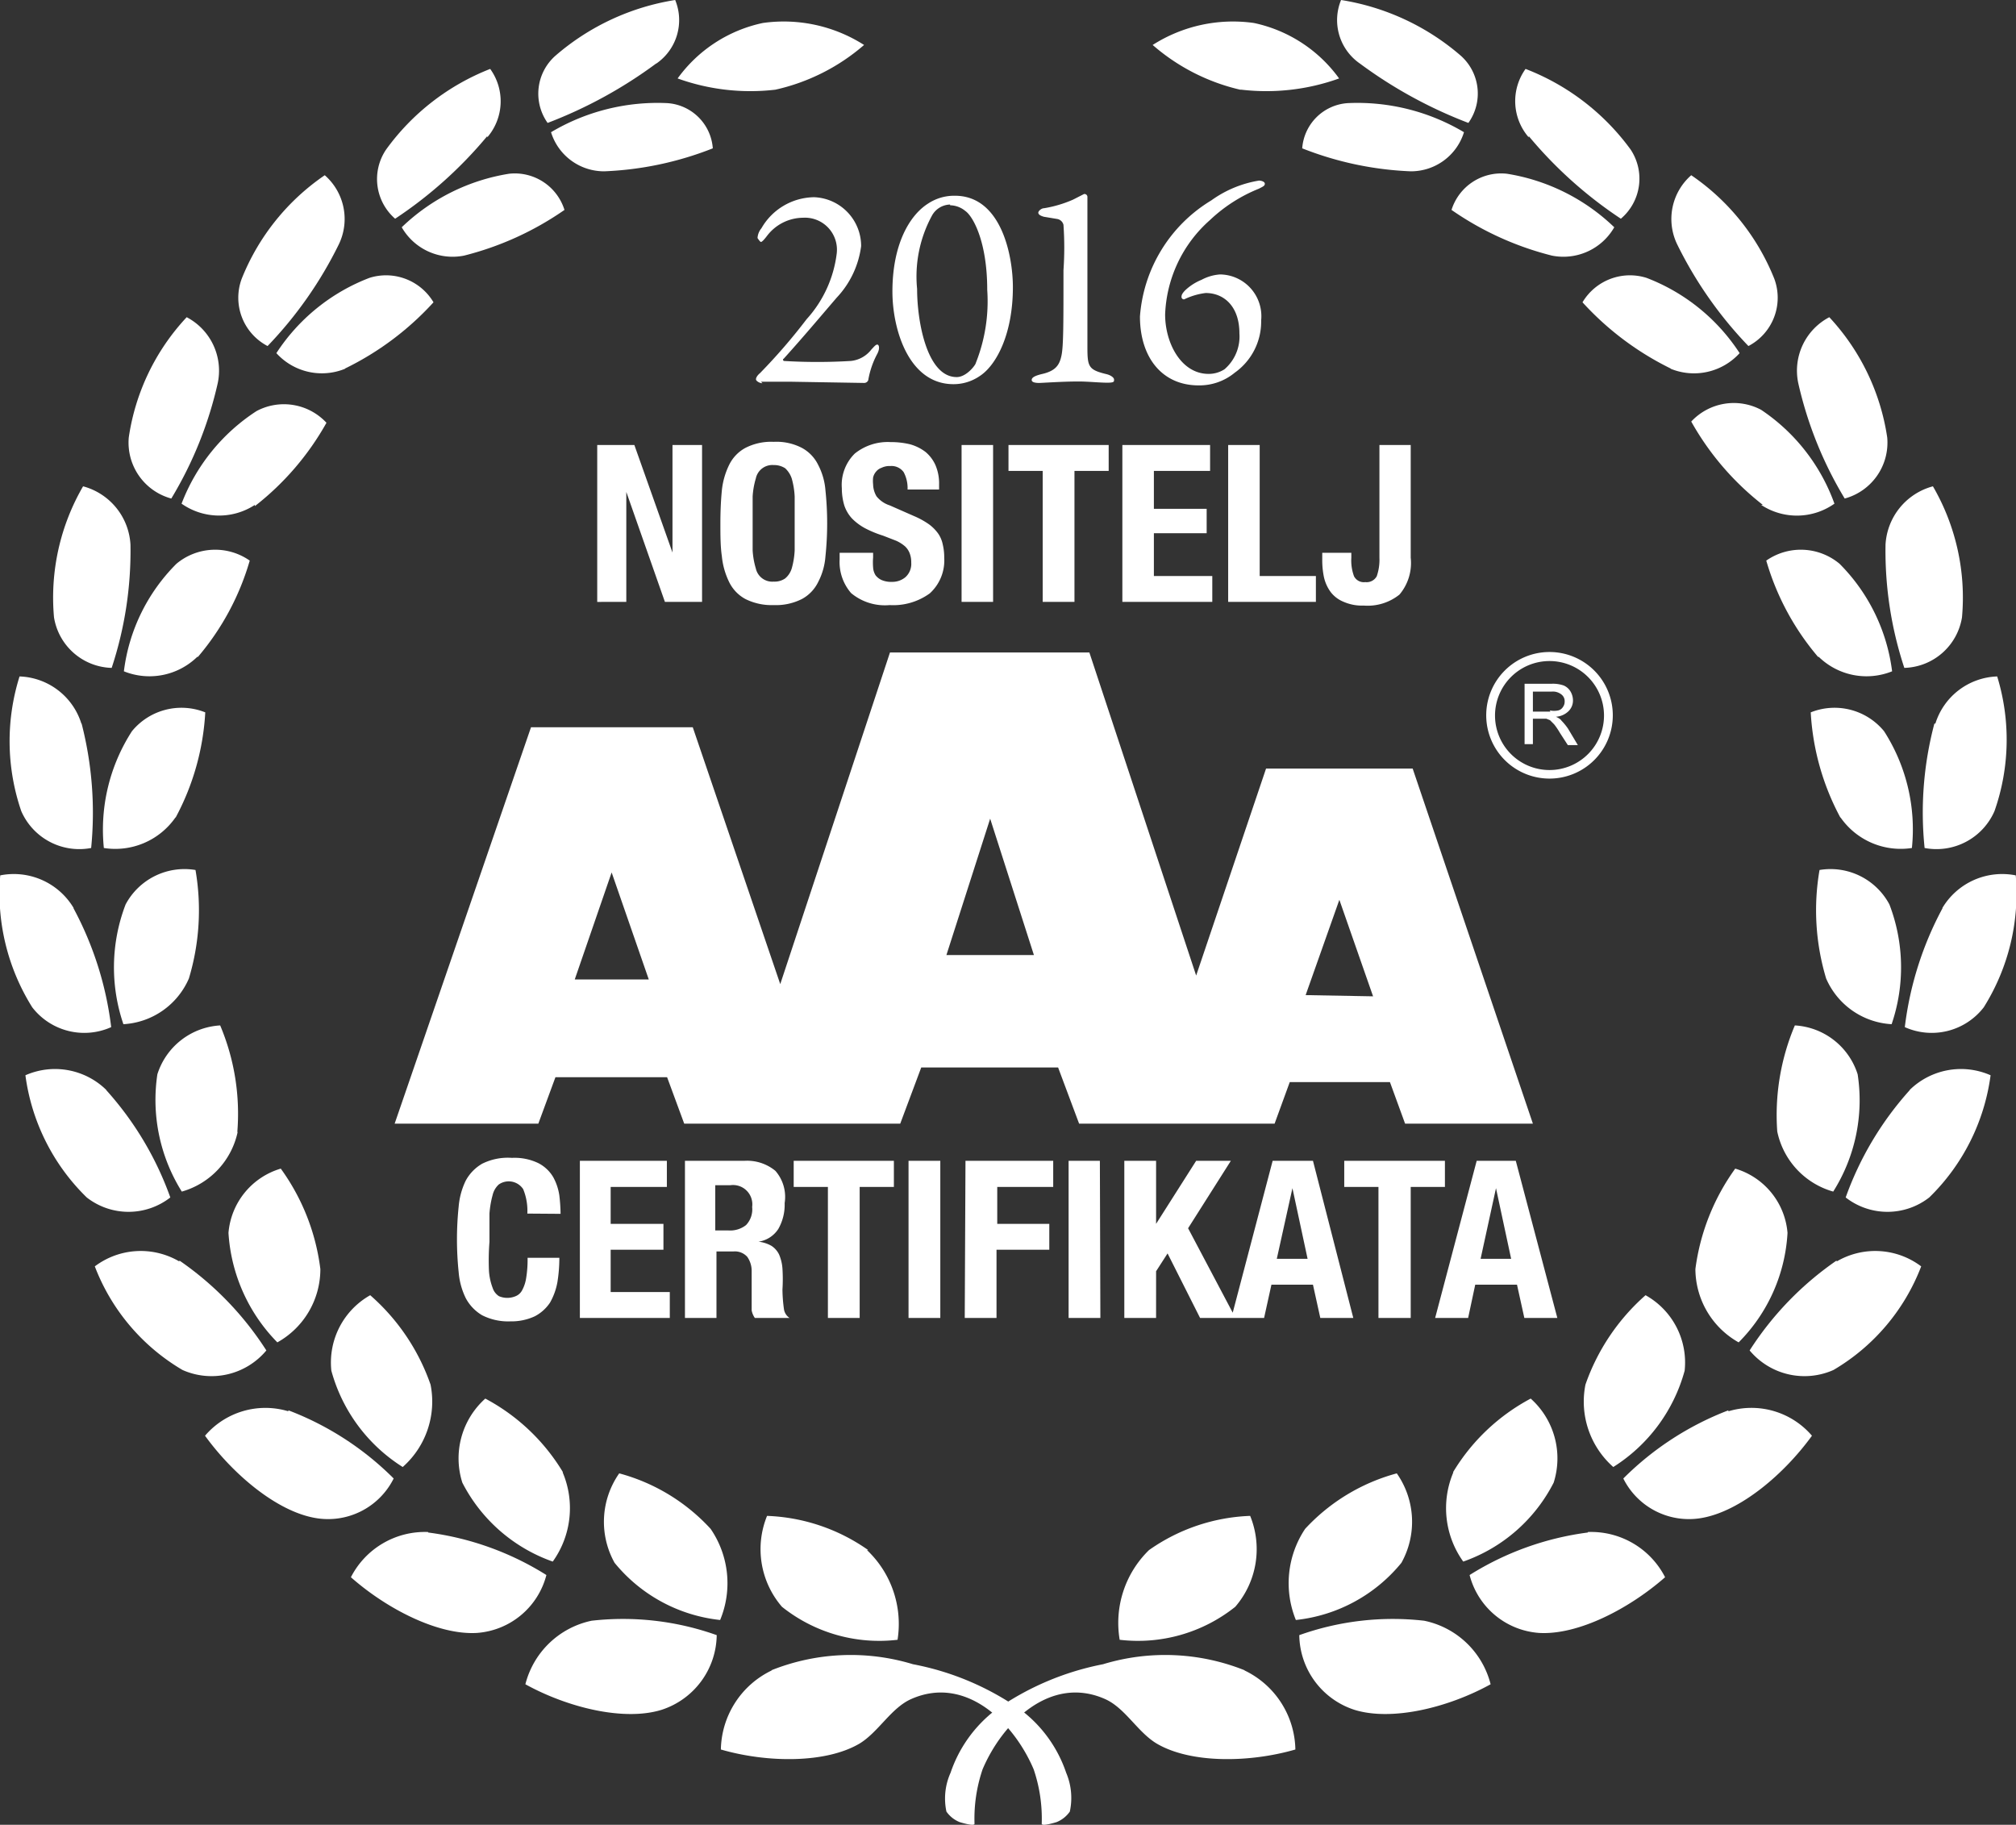 <svg id="_2016" data-name="2016" xmlns="http://www.w3.org/2000/svg" viewBox="0 0 82.5 74.67"><rect x="0" y="0" width="82.5" height="74.67" fill="#333333" stroke="none"/><defs><style>.cls-1{fill:#fff;}</style></defs><title>2016</title><path class="cls-1" d="M35,11.85a8.79,8.79,0,0,1-4-.46,5.78,5.78,0,0,1,3.49-2.27,6.11,6.11,0,0,1,4.14.9A8.3,8.3,0,0,1,35,11.85" transform="translate(-3.27 -8.18)"/><path class="cls-1" d="M34.83,76.53a8.75,8.75,0,0,1,5.8-.25,11.33,11.33,0,0,1,4.43,1.88,5.38,5.38,0,0,1,1.84,2.56,2.64,2.64,0,0,1,.15,1.59,1.21,1.21,0,0,1-.54.43s-.6.19-.61.07a6.26,6.26,0,0,0-.33-2.23c-.81-1.91-2.77-3.86-5-2.88-.83.36-1.35,1.36-2.13,1.83-1.38.81-3.77.79-5.67.24a3.66,3.66,0,0,1,2.09-3.24" transform="translate(-3.27 -8.18)"/><path class="cls-1" d="M38.75,71.61A4.16,4.16,0,0,1,40,75.28a6.38,6.38,0,0,1-4.73-1.35,3.61,3.61,0,0,1-.61-3.72,7.66,7.66,0,0,1,4.14,1.4" transform="translate(-3.27 -8.18)"/><path class="cls-1" d="M27.48,74.5a11.42,11.42,0,0,1,5.12.59,3.26,3.26,0,0,1-2.27,3.06c-1.54.47-3.84-.1-5.56-1.05a3.55,3.55,0,0,1,2.71-2.6" transform="translate(-3.27 -8.18)"/><path class="cls-1" d="M32.35,70.74a3.93,3.93,0,0,1,.39,3.73,6.46,6.46,0,0,1-4.32-2.34,3.45,3.45,0,0,1,.19-3.66,7.83,7.83,0,0,1,3.74,2.27" transform="translate(-3.27 -8.18)"/><path class="cls-1" d="M20.79,70.89a12,12,0,0,1,4.84,1.74A3.17,3.17,0,0,1,22.78,75c-1.61.09-3.7-1-5.15-2.28a3.4,3.4,0,0,1,3.16-1.85" transform="translate(-3.27 -8.18)"/><path class="cls-1" d="M26.3,68.44a3.75,3.75,0,0,1-.41,3.64,6.63,6.63,0,0,1-3.7-3.23,3.28,3.28,0,0,1,.94-3.44,8.2,8.2,0,0,1,3.17,3" transform="translate(-3.27 -8.18)"/><path class="cls-1" d="M15.07,65.89a12.25,12.25,0,0,1,4.31,2.79,3,3,0,0,1-3.24,1.61c-1.58-.29-3.35-1.8-4.48-3.36a3.25,3.25,0,0,1,3.41-1" transform="translate(-3.27 -8.18)"/><path class="cls-1" d="M20.89,64.84a3.57,3.57,0,0,1-1.14,3.37,6.76,6.76,0,0,1-2.92-3.94,3.16,3.16,0,0,1,1.59-3.09,8.61,8.61,0,0,1,2.47,3.66" transform="translate(-3.27 -8.18)"/><path class="cls-1" d="M10.61,59.76a12.93,12.93,0,0,1,3.56,3.68,2.92,2.92,0,0,1-3.43.8A8.39,8.39,0,0,1,7.15,60a3.12,3.12,0,0,1,3.46-.2" transform="translate(-3.27 -8.18)"/><path class="cls-1" d="M16.38,60.11a3.43,3.43,0,0,1-1.76,3,7,7,0,0,1-2-4.48A3,3,0,0,1,14.76,56a8.86,8.86,0,0,1,1.62,4.11" transform="translate(-3.27 -8.18)"/><path class="cls-1" d="M7.62,52.79a13.18,13.18,0,0,1,2.62,4.39,2.78,2.78,0,0,1-3.42,0,8.55,8.55,0,0,1-2.51-5,3,3,0,0,1,3.31.6" transform="translate(-3.27 -8.18)"/><path class="cls-1" d="M13,54.48a3.24,3.24,0,0,1-2.29,2.46,7.07,7.07,0,0,1-1-4.8,2.87,2.87,0,0,1,2.57-2,9.29,9.29,0,0,1,.7,4.38" transform="translate(-3.27 -8.18)"/><path class="cls-1" d="M6.28,45.35a13.74,13.74,0,0,1,1.54,4.86,2.69,2.69,0,0,1-3.23-.81A8.77,8.77,0,0,1,3.28,44a2.85,2.85,0,0,1,3,1.33" transform="translate(-3.27 -8.18)"/><path class="cls-1" d="M11,48.22a3.11,3.11,0,0,1-2.68,1.87,7.19,7.19,0,0,1,.09-4.9,2.73,2.73,0,0,1,2.86-1.41A9.68,9.68,0,0,1,11,48.22" transform="translate(-3.27 -8.18)"/><path class="cls-1" d="M6.61,37.79A14.63,14.63,0,0,1,7,42.88a2.59,2.59,0,0,1-2.86-1.51,8.82,8.82,0,0,1-.07-5.51,2.75,2.75,0,0,1,2.53,1.93" transform="translate(-3.27 -8.18)"/><path class="cls-1" d="M10.45,41.63a3,3,0,0,1-2.93,1.25A7.43,7.43,0,0,1,8.67,38.1a2.62,2.62,0,0,1,3-.77,10.28,10.28,0,0,1-1.21,4.3" transform="translate(-3.27 -8.18)"/><path class="cls-1" d="M8.61,30.51a15.25,15.25,0,0,1-.77,5,2.46,2.46,0,0,1-2.36-2.07,9.06,9.06,0,0,1,1.19-5.36,2.62,2.62,0,0,1,1.94,2.4" transform="translate(-3.27 -8.18)"/><path class="cls-1" d="M11.34,35.06a2.8,2.8,0,0,1-3,.59,7.51,7.51,0,0,1,2.15-4.4,2.47,2.47,0,0,1,3-.13,10.63,10.63,0,0,1-2.12,3.94" transform="translate(-3.27 -8.18)"/><path class="cls-1" d="M12.18,23.86a15.86,15.86,0,0,1-1.9,4.72,2.37,2.37,0,0,1-1.74-2.5,9.13,9.13,0,0,1,2.37-4.92,2.47,2.47,0,0,1,1.27,2.7" transform="translate(-3.27 -8.18)"/><path class="cls-1" d="M13.7,28.84a2.67,2.67,0,0,1-3-.05A7.86,7.86,0,0,1,13.77,25a2.38,2.38,0,0,1,2.86.48,11.34,11.34,0,0,1-2.93,3.41" transform="translate(-3.27 -8.18)"/><path class="cls-1" d="M17.13,18.19a16.45,16.45,0,0,1-2.91,4.15,2.23,2.23,0,0,1-1.06-2.75,9.3,9.3,0,0,1,3.4-4.24,2.38,2.38,0,0,1,.57,2.84" transform="translate(-3.27 -8.18)"/><path class="cls-1" d="M17.39,23.27a2.51,2.51,0,0,1-2.81-.64,7.92,7.92,0,0,1,3.81-3.08,2.26,2.26,0,0,1,2.62,1,12,12,0,0,1-3.62,2.71" transform="translate(-3.27 -8.18)"/><path class="cls-1" d="M23.21,13.75a17.36,17.36,0,0,1-3.77,3.38,2.15,2.15,0,0,1-.37-2.83A9.55,9.55,0,0,1,23.33,11a2.26,2.26,0,0,1-.12,2.8" transform="translate(-3.27 -8.18)"/><path class="cls-1" d="M22.26,18.64a2.4,2.4,0,0,1-2.55-1.16,8.19,8.19,0,0,1,4.39-2.19,2.13,2.13,0,0,1,2.27,1.48,12.56,12.56,0,0,1-4.11,1.87" transform="translate(-3.27 -8.18)"/><path class="cls-1" d="M30.12,10.78a18.58,18.58,0,0,1-4.44,2.43A2.07,2.07,0,0,1,26,10.46a9.83,9.83,0,0,1,4.9-2.28,2.16,2.16,0,0,1-.77,2.6" transform="translate(-3.27 -8.18)"/><path class="cls-1" d="M28,15.19a2.27,2.27,0,0,1-2.18-1.6,8.53,8.53,0,0,1,4.76-1.19,2,2,0,0,1,1.86,1.85,13.53,13.53,0,0,1-4.44.94" transform="translate(-3.27 -8.18)"/><path class="cls-1" d="M54.07,11.85a8.79,8.79,0,0,0,4-.46,5.78,5.78,0,0,0-3.49-2.27,6.11,6.11,0,0,0-4.14.9,8.3,8.3,0,0,0,3.58,1.83" transform="translate(-3.27 -8.18)"/><path class="cls-1" d="M54.21,76.53a8.75,8.75,0,0,0-5.8-.25A11.43,11.43,0,0,0,44,78.16a5.42,5.42,0,0,0-1.83,2.56A2.57,2.57,0,0,0,42,82.31a1.21,1.21,0,0,0,.54.43s.6.19.61.07a6.26,6.26,0,0,1,.33-2.23c.81-1.91,2.77-3.86,5-2.88.83.36,1.34,1.36,2.13,1.83,1.38.81,3.77.79,5.67.24a3.66,3.66,0,0,0-2.09-3.24" transform="translate(-3.27 -8.18)"/><path class="cls-1" d="M50.29,71.61a4.16,4.16,0,0,0-1.2,3.67,6.38,6.38,0,0,0,4.73-1.35,3.61,3.61,0,0,0,.61-3.72,7.66,7.66,0,0,0-4.14,1.4" transform="translate(-3.27 -8.18)"/><path class="cls-1" d="M61.55,74.5a11.39,11.39,0,0,0-5.11.59,3.26,3.26,0,0,0,2.27,3.06c1.54.47,3.84-.1,5.56-1.05a3.54,3.54,0,0,0-2.72-2.6" transform="translate(-3.27 -8.18)"/><path class="cls-1" d="M56.68,70.74a4,4,0,0,0-.38,3.73,6.46,6.46,0,0,0,4.32-2.34,3.45,3.45,0,0,0-.19-3.66,7.91,7.91,0,0,0-3.75,2.27" transform="translate(-3.27 -8.18)"/><path class="cls-1" d="M68.25,70.89a12,12,0,0,0-4.84,1.74A3.17,3.17,0,0,0,66.26,75c1.61.09,3.69-1,5.15-2.28a3.4,3.4,0,0,0-3.16-1.85" transform="translate(-3.27 -8.18)"/><path class="cls-1" d="M62.74,68.44a3.75,3.75,0,0,0,.41,3.64,6.6,6.6,0,0,0,3.7-3.23,3.28,3.28,0,0,0-.94-3.44,8.2,8.2,0,0,0-3.17,3" transform="translate(-3.27 -8.18)"/><path class="cls-1" d="M74,65.89a12.3,12.3,0,0,0-4.3,2.79,3,3,0,0,0,3.24,1.61c1.58-.29,3.35-1.8,4.48-3.36a3.26,3.26,0,0,0-3.42-1" transform="translate(-3.27 -8.18)"/><path class="cls-1" d="M68.15,64.84a3.57,3.57,0,0,0,1.14,3.37,6.76,6.76,0,0,0,2.92-3.94,3.15,3.15,0,0,0-1.6-3.09,8.67,8.67,0,0,0-2.46,3.66" transform="translate(-3.27 -8.18)"/><path class="cls-1" d="M78.43,59.76a12.93,12.93,0,0,0-3.56,3.68,2.92,2.92,0,0,0,3.43.8A8.39,8.39,0,0,0,81.89,60a3.12,3.12,0,0,0-3.46-.2" transform="translate(-3.27 -8.18)"/><path class="cls-1" d="M72.65,60.11a3.46,3.46,0,0,0,1.77,3,6.89,6.89,0,0,0,2-4.48A3,3,0,0,0,74.28,56a9,9,0,0,0-1.63,4.11" transform="translate(-3.27 -8.18)"/><path class="cls-1" d="M81.42,52.79a13.18,13.18,0,0,0-2.62,4.39,2.78,2.78,0,0,0,3.42,0,8.55,8.55,0,0,0,2.51-5,3,3,0,0,0-3.31.6" transform="translate(-3.27 -8.18)"/><path class="cls-1" d="M76,54.48a3.24,3.24,0,0,0,2.29,2.46,7,7,0,0,0,1-4.8,2.87,2.87,0,0,0-2.57-2A9.4,9.4,0,0,0,76,54.48" transform="translate(-3.27 -8.18)"/><path class="cls-1" d="M82.76,45.35a13.74,13.74,0,0,0-1.54,4.86,2.69,2.69,0,0,0,3.23-.81A8.77,8.77,0,0,0,85.76,44a2.85,2.85,0,0,0-3,1.33" transform="translate(-3.27 -8.18)"/><path class="cls-1" d="M78,48.22a3.11,3.11,0,0,0,2.68,1.87,7.19,7.19,0,0,0-.09-4.9,2.73,2.73,0,0,0-2.86-1.41A9.68,9.68,0,0,0,78,48.22" transform="translate(-3.27 -8.18)"/><path class="cls-1" d="M82.43,37.79a14.17,14.17,0,0,0-.4,5.09,2.59,2.59,0,0,0,2.86-1.51A8.82,8.82,0,0,0,85,35.86a2.75,2.75,0,0,0-2.53,1.93" transform="translate(-3.27 -8.18)"/><path class="cls-1" d="M78.59,41.63a3,3,0,0,0,2.92,1.25,7.43,7.43,0,0,0-1.14-4.78,2.62,2.62,0,0,0-3-.77,10.28,10.28,0,0,0,1.21,4.3" transform="translate(-3.27 -8.18)"/><path class="cls-1" d="M80.43,30.51a15.25,15.25,0,0,0,.77,5,2.46,2.46,0,0,0,2.36-2.07,9.06,9.06,0,0,0-1.19-5.36,2.62,2.62,0,0,0-1.94,2.4" transform="translate(-3.27 -8.18)"/><path class="cls-1" d="M77.7,35.06a2.8,2.8,0,0,0,3,.59,7.56,7.56,0,0,0-2.15-4.4,2.47,2.47,0,0,0-3-.13,10.63,10.63,0,0,0,2.12,3.94" transform="translate(-3.27 -8.18)"/><path class="cls-1" d="M76.86,23.86a15.86,15.86,0,0,0,1.9,4.72,2.37,2.37,0,0,0,1.74-2.5,9.2,9.2,0,0,0-2.37-4.92,2.47,2.47,0,0,0-1.27,2.7" transform="translate(-3.27 -8.18)"/><path class="cls-1" d="M75.34,28.84a2.66,2.66,0,0,0,3-.05,7.79,7.79,0,0,0-3-3.84,2.38,2.38,0,0,0-2.86.48,11.34,11.34,0,0,0,2.93,3.41" transform="translate(-3.27 -8.18)"/><path class="cls-1" d="M71.91,18.19a16.45,16.45,0,0,0,2.91,4.15,2.23,2.23,0,0,0,1.06-2.75,9.3,9.3,0,0,0-3.4-4.24,2.38,2.38,0,0,0-.57,2.84" transform="translate(-3.27 -8.18)"/><path class="cls-1" d="M71.64,23.27a2.52,2.52,0,0,0,2.82-.64,7.92,7.92,0,0,0-3.81-3.08,2.26,2.26,0,0,0-2.62,1,12.06,12.06,0,0,0,3.61,2.71" transform="translate(-3.27 -8.18)"/><path class="cls-1" d="M65.83,13.75a17.36,17.36,0,0,0,3.77,3.38A2.15,2.15,0,0,0,70,14.3,9.58,9.58,0,0,0,65.7,11a2.26,2.26,0,0,0,.13,2.8" transform="translate(-3.27 -8.18)"/><path class="cls-1" d="M66.78,18.64a2.4,2.4,0,0,0,2.55-1.16,8.19,8.19,0,0,0-4.39-2.19,2.13,2.13,0,0,0-2.27,1.48,12.56,12.56,0,0,0,4.11,1.87" transform="translate(-3.27 -8.18)"/><path class="cls-1" d="M58.92,10.78a18.58,18.58,0,0,0,4.44,2.43,2.07,2.07,0,0,0-.31-2.75,9.83,9.83,0,0,0-4.9-2.28,2.16,2.16,0,0,0,.77,2.6" transform="translate(-3.27 -8.18)"/><path class="cls-1" d="M61,15.19a2.27,2.27,0,0,0,2.18-1.6,8.53,8.53,0,0,0-4.76-1.19,2,2,0,0,0-1.86,1.85,13.53,13.53,0,0,0,4.44.94" transform="translate(-3.27 -8.18)"/><path class="cls-1" d="M66.72,37.3H66v-.82h.77a.56.56,0,0,1,.4.12.34.34,0,0,1,.13.28.37.37,0,0,1-.07.23.31.31,0,0,1-.19.14.84.84,0,0,1-.35,0m.45.38a.7.7,0,0,0-.2-.12.82.82,0,0,0,.52-.23.61.61,0,0,0,.18-.45.72.72,0,0,0-.11-.37.6.6,0,0,0-.27-.23,1.33,1.33,0,0,0-.5-.07h-1.1v2.47H66V37.59h.55l.15.06.17.17a2.75,2.75,0,0,1,.23.34l.33.51h.41L67.44,38a2.39,2.39,0,0,0-.27-.33m1.74-.22a2.23,2.23,0,1,1-2.23-2.22,2.23,2.23,0,0,1,2.23,2.22m.36,0a2.59,2.59,0,1,0-2.59,2.59,2.59,2.59,0,0,0,2.59-2.59" transform="translate(-3.27 -8.18)"/><path class="cls-1" d="M59.72,26.39V31a2.07,2.07,0,0,1-.11.76.47.47,0,0,1-.47.24.45.45,0,0,1-.46-.24,1.87,1.87,0,0,1-.11-.76v-.2H57.38v.28a3.38,3.38,0,0,0,.07.72,1.63,1.63,0,0,0,.27.6,1.25,1.25,0,0,0,.52.4,1.88,1.88,0,0,0,.84.16,2.08,2.08,0,0,0,1.46-.45A2,2,0,0,0,61,31V26.39Zm-2.6,6.42V31.75h-2.3V26.39H53.53v6.42ZM49.2,26.39v6.42h3.68V31.75H50.49V30h2.16V29H50.49V27.45h2.3V26.39Zm-4.66,0v1.06h1.4v5.36h1.3V27.45h1.4V26.39Zm-.63,0H42.62v6.42h1.29ZM37.63,30.8v.27a1.94,1.94,0,0,0,.47,1.38,2.16,2.16,0,0,0,1.58.49,2.54,2.54,0,0,0,1.64-.48A1.82,1.82,0,0,0,41.91,31a2.23,2.23,0,0,0-.06-.54,1.2,1.2,0,0,0-.19-.45,1.71,1.71,0,0,0-.38-.38,3.3,3.3,0,0,0-.6-.33l-1-.44a1.13,1.13,0,0,1-.54-.37A1,1,0,0,1,39,28a1.27,1.27,0,0,1,0-.28.55.55,0,0,1,.12-.24.5.5,0,0,1,.23-.16.74.74,0,0,1,.36-.07.61.61,0,0,1,.54.25,1.38,1.38,0,0,1,.16.71H41.7V28a1.89,1.89,0,0,0-.15-.79,1.49,1.49,0,0,0-.41-.54,1.86,1.86,0,0,0-.63-.31,3.38,3.38,0,0,0-.8-.09,2.15,2.15,0,0,0-1.46.47,1.8,1.8,0,0,0-.53,1.42,2.46,2.46,0,0,0,.1.7,1.48,1.48,0,0,0,.31.53,2.23,2.23,0,0,0,.53.4,4.47,4.47,0,0,0,.75.31l.54.21a1.49,1.49,0,0,1,.36.23.77.77,0,0,1,.19.29,1,1,0,0,1,.06.37.73.73,0,0,1-.24.6.83.83,0,0,1-.54.19,1,1,0,0,1-.42-.07.65.65,0,0,1-.26-.2A.68.68,0,0,1,39,31.4a2.54,2.54,0,0,1,0-.41V30.8Zm-3.56-2.3a3.2,3.2,0,0,1,.13-.74.69.69,0,0,1,.73-.55.84.84,0,0,1,.47.13,1,1,0,0,1,.27.42,3.26,3.26,0,0,1,.12.74c0,.3,0,.67,0,1.1s0,.8,0,1.1a3.26,3.26,0,0,1-.12.74.86.86,0,0,1-.27.41.77.77,0,0,1-.47.13.69.69,0,0,1-.73-.54,3.2,3.2,0,0,1-.13-.74c0-.3,0-.67,0-1.1s0-.8,0-1.1m-1.26,2.44a3.08,3.08,0,0,0,.3,1.06,1.57,1.57,0,0,0,.66.69,2.4,2.4,0,0,0,1.16.25,2.35,2.35,0,0,0,1.16-.25,1.57,1.57,0,0,0,.66-.69,2.7,2.7,0,0,0,.3-1.06,13,13,0,0,0,0-2.69,2.7,2.7,0,0,0-.3-1.05,1.57,1.57,0,0,0-.66-.69,2.25,2.25,0,0,0-1.16-.25,2.3,2.3,0,0,0-1.16.25,1.57,1.57,0,0,0-.66.69,3.09,3.09,0,0,0-.3,1.05q-.06.62-.06,1.35c0,.48,0,.93.06,1.34m-5.1-4.55v6.42H28.9v-4.5h0l1.58,4.5H32V26.39H30.79v4.4h0l-1.56-4.4Z" transform="translate(-3.27 -8.18)"/><path class="cls-1" d="M62,62.11h1.35l.29-1.36h1.71l.3,1.36H67l-1.7-6.43h-1.6Zm2.49-5.31h0l.62,2.89H63.86Zm-6.21-1.12v1.07h1.4v5.36H61V56.75h1.4V55.68Zm-4.62,6.43H55l.3-1.36H57l.3,1.36h1.35L57,55.68H55.35Zm2.5-5.31h0l.62,2.89H55.52Zm-6.88-1.12v6.43h1.3V60.2l.47-.73,1.33,2.64h1.45l-1.94-3.67,1.75-2.76H52.22l-1.64,2.58h0V55.68Zm-1,0H47v6.43h1.3Zm-5.53,6.43h1.3V59.32h2.16V58.26H44.08V56.75h2.29V55.68H42.78Zm-1-6.43h-1.3v6.43h1.3Zm-6,0v1.07h1.4v5.36h1.3V56.75h1.4V55.68Zm-3.21,1h.61a.79.79,0,0,1,.9.89.93.93,0,0,1-.25.74,1.05,1.05,0,0,1-.72.22h-.54ZM31.3,62.11h1.29V59.39h.69a.68.68,0,0,1,.57.22,1,1,0,0,1,.18.59l0,1.23c0,.13,0,.25,0,.37a.79.79,0,0,0,.13.31h1.42v0a.52.52,0,0,1-.23-.37,6.22,6.22,0,0,1-.06-.79,6.75,6.75,0,0,0,0-.86,1.76,1.76,0,0,0-.14-.58.88.88,0,0,0-.31-.35,1.38,1.38,0,0,0-.53-.17v0a1.17,1.17,0,0,0,.81-.52,2,2,0,0,0,.26-1.06A1.62,1.62,0,0,0,35,56.09a1.82,1.82,0,0,0-1.26-.41H31.3ZM27,55.68v6.43h3.68V61.05H28.26V59.32h2.16V58.26H28.26V56.75h2.3V55.68Zm-.79,2.17a6.9,6.9,0,0,0-.05-.75,2.21,2.21,0,0,0-.25-.75,1.5,1.5,0,0,0-.6-.57,2.24,2.24,0,0,0-1.09-.22A2.36,2.36,0,0,0,23,55.8a1.78,1.78,0,0,0-.67.69,3,3,0,0,0-.29,1.06,13,13,0,0,0,0,2.69,2.94,2.94,0,0,0,.29,1.06A1.78,1.78,0,0,0,23,62a2.35,2.35,0,0,0,1.16.25,2.26,2.26,0,0,0,1-.21,1.68,1.68,0,0,0,.62-.56,2.64,2.64,0,0,0,.3-.83,6.2,6.2,0,0,0,.08-1h-1.3a4.68,4.68,0,0,1-.06.84,1.52,1.52,0,0,1-.17.5.52.52,0,0,1-.26.23.87.87,0,0,1-.68,0,.63.63,0,0,1-.26-.34,2.38,2.38,0,0,1-.15-.69A9.66,9.66,0,0,1,23.3,59c0-.46,0-.85,0-1.16a3.94,3.94,0,0,1,.13-.76.85.85,0,0,1,.25-.43.71.71,0,0,1,1,.19,2.32,2.32,0,0,1,.17,1Z" transform="translate(-3.27 -8.18)"/><path class="cls-1" d="M56.7,48.9,58.08,45l1.38,3.95ZM42,47.26l1.79-5.58,1.79,5.58Zm-15.21,1,1.51-4.38,1.52,4.38Zm34.29-8.63h-6L52.22,48.1,47.85,34.88H39.69L35.2,48.45,31.62,37.94H25L19.42,54.16H25.3l.7-1.9h4.57l.7,1.9h8.84l.86-2.3h5.6l.86,2.3h8l.62-1.7h4.1l.62,1.7H66Z" transform="translate(-3.27 -8.18)"/><path class="cls-1" d="M53.2,19.41a1.87,1.87,0,0,0-.76.22,2.16,2.16,0,0,0-.68.44c-.11.12-.14.18-.14.26a.1.1,0,0,0,.11.1,2.78,2.78,0,0,1,.88-.26c.75,0,1.38.55,1.38,1.65a1.77,1.77,0,0,1-.61,1.47,1.19,1.19,0,0,1-.65.19c-1.13,0-1.78-1.27-1.78-2.43a5.42,5.42,0,0,1,1.84-3.87,6.34,6.34,0,0,1,2-1.28c.15-.08.24-.11.24-.2s-.15-.13-.24-.13a4.6,4.6,0,0,0-1.95.81,6.07,6.07,0,0,0-2.92,4.75c0,1.68.91,2.82,2.4,2.82a2.27,2.27,0,0,0,1.48-.52,2.56,2.56,0,0,0,1.08-2.14,1.71,1.71,0,0,0-1.69-1.88m-7.7,4.32c0,.1.17.12.3.12s.94-.06,1.62-.06c.37,0,.87.05,1.17.05s.28-.05.28-.13-.14-.18-.31-.22c-.74-.18-.78-.3-.78-1.12,0-1.41,0-3.9,0-4.75s0-1.14,0-1.38a.12.12,0,0,0-.14-.12l-.45.23A4.92,4.92,0,0,1,46,16.7c-.12,0-.24.12-.24.18s.05.12.23.17l.54.09a.32.32,0,0,1,.26.24,13.36,13.36,0,0,1,0,1.86c0,2.21,0,3.09-.08,3.48s-.23.64-.82.77c-.28.07-.4.14-.4.24m-3.34-7.15a1,1,0,0,1,.62.23c.32.22.9,1.26.9,3.23a6.83,6.83,0,0,1-.47,3c0,.06-.37.57-.78.57-1.22,0-1.62-2.28-1.62-3.61a5.21,5.21,0,0,1,.61-3,.87.87,0,0,1,.74-.45m.2-.36a1.93,1.93,0,0,0-1.1.32c-.76.48-1.46,1.67-1.46,3.6,0,1.54.66,3.76,2.46,3.79a1.89,1.89,0,0,0,1.11-.33c.67-.43,1.36-1.7,1.36-3.64,0-1.28-.47-3.74-2.37-3.74m-7.94,7.61c.43,0,.93,0,1.21,0l3,.05a.18.18,0,0,0,.18-.11,3.53,3.53,0,0,1,.37-1.08c.12-.23.07-.38,0-.38s-.15.11-.24.2a1.21,1.21,0,0,1-.84.47,22.81,22.81,0,0,1-2.75,0s-.06-.07,0-.09c.83-.92,1.5-1.72,2.17-2.5a3.78,3.78,0,0,0,1-2.11,2,2,0,0,0-1.92-2,2.52,2.52,0,0,0-2.16,1.27.69.69,0,0,0-.16.4s.1.16.14.16.12-.08.25-.25a1.87,1.87,0,0,1,1.47-.74,1.31,1.31,0,0,1,1.38,1.47,4.88,4.88,0,0,1-1.23,2.68,23.63,23.63,0,0,1-1.91,2.21c-.1.08-.18.2-.16.27s.18.15.26.14" transform="translate(-3.27 -8.18)"/></svg>